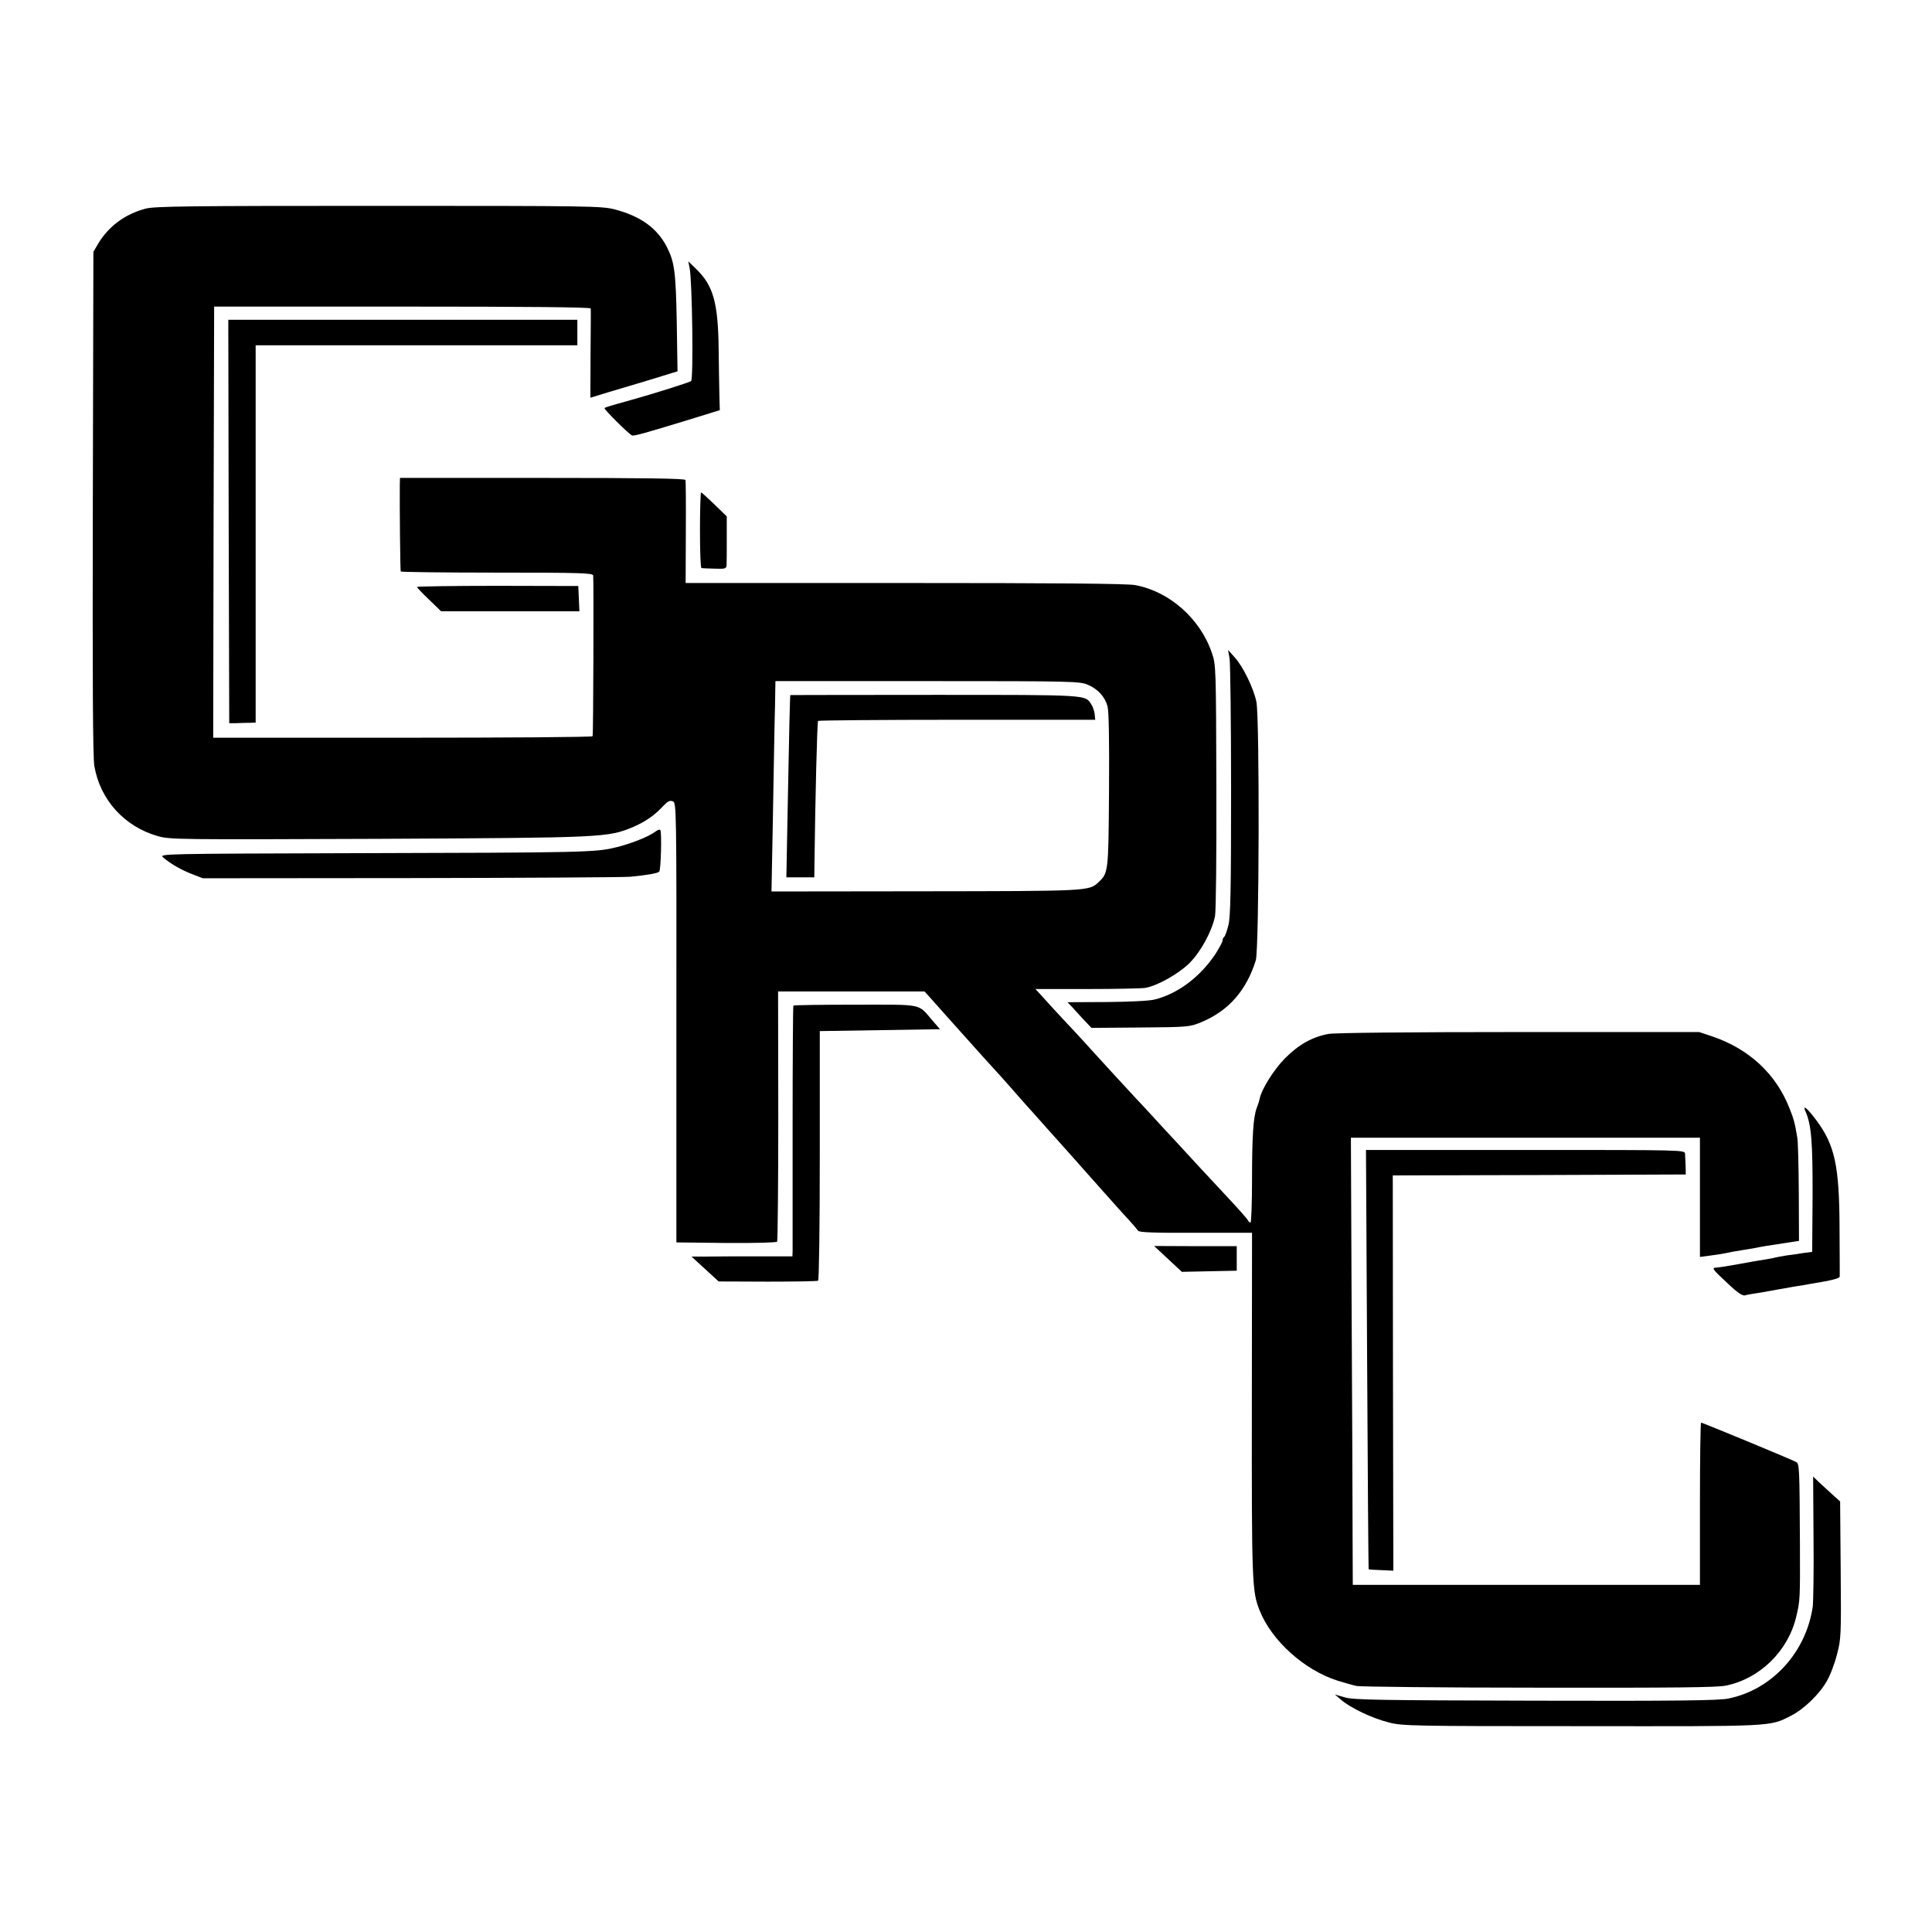 <?xml version="1.0" standalone="no"?>
<!DOCTYPE svg PUBLIC "-//W3C//DTD SVG 20010904//EN"
 "http://www.w3.org/TR/2001/REC-SVG-20010904/DTD/svg10.dtd">
<svg version="1.0" xmlns="http://www.w3.org/2000/svg"
 width="1024pt" height="1024pt" viewBox="0 0 1024 1024"
 preserveAspectRatio="xMidYMid meet">
<g transform="translate(0,1024) scale(0.1,-0.1)"
fill="#000000" stroke="none">
<path d="M771 9134 c-109 -29 -196 -94 -251 -186 l-25 -43 -3 -1330 c-2 -940
0 -1349 8 -1395 31 -180 160 -322 338 -372 64 -18 113 -18 1172 -14 1193 6
1210 7 1344 62 67 29 115 62 161 112 24 25 35 31 51 25 19 -8 20 -21 19 -1173
l0 -1165 264 -3 c154 -1 267 2 270 7 3 5 6 305 6 668 l-1 658 388 0 388 0 23
-25 c20 -23 88 -99 286 -320 42 -46 83 -91 91 -100 8 -9 30 -34 49 -55 19 -22
55 -63 80 -91 25 -28 75 -83 111 -124 36 -40 70 -78 75 -84 6 -6 82 -92 170
-191 88 -99 178 -200 200 -223 22 -24 43 -49 47 -55 4 -9 88 -12 305 -11 l299
0 -1 -910 c-1 -943 1 -991 41 -1091 63 -160 237 -317 414 -373 36 -11 81 -24
100 -28 19 -4 454 -9 965 -9 724 -1 944 1 993 11 180 37 329 183 372 364 21
88 21 92 20 385 -2 408 -3 426 -20 436 -20 12 -497 209 -504 209 -3 0 -6 -193
-6 -430 l0 -430 -920 0 -920 0 -1 248 c0 136 -2 669 -5 1185 l-4 937 925 0
925 0 0 -316 0 -316 53 7 c52 7 71 10 117 20 14 2 41 7 60 10 19 3 46 8 60 10
44 9 63 12 150 25 l85 13 -1 256 c-1 141 -4 272 -8 291 -13 79 -18 98 -43 160
-71 179 -213 310 -405 376 l-72 24 -956 0 c-581 0 -978 -4 -1009 -10 -87 -16
-160 -58 -231 -130 -60 -61 -124 -164 -134 -215 -2 -11 -9 -32 -15 -47 -18
-48 -25 -146 -25 -380 0 -126 -4 -228 -8 -228 -4 0 -11 6 -15 14 -4 8 -55 65
-113 127 -58 62 -130 140 -160 172 -30 33 -66 72 -80 87 -14 15 -64 69 -112
121 -47 52 -103 112 -125 135 -56 60 -225 244 -246 268 -10 12 -44 48 -74 81
-98 104 -167 180 -191 207 l-24 26 274 0 c150 0 289 3 308 6 64 11 176 74 234
131 61 61 120 170 136 250 5 30 8 312 7 690 -2 631 -2 641 -24 705 -62 182
-226 326 -407 359 -40 8 -436 11 -1221 11 l-1161 0 1 268 c1 147 0 272 -2 278
-3 8 -217 11 -759 11 l-754 0 -1 -36 c-1 -113 2 -455 5 -460 3 -3 232 -6 510
-6 442 0 507 -2 510 -15 3 -13 1 -833 -3 -852 0 -5 -453 -8 -1006 -8 l-1005 0
2 1143 3 1142 998 0 c658 0 997 -3 998 -10 1 -5 0 -114 -1 -242 l-1 -231 98
30 c54 16 143 43 198 59 55 17 115 35 133 41 l33 10 -4 257 c-5 270 -12 322
-52 401 -51 100 -139 164 -276 200 -71 18 -123 19 -1254 19 -1001 0 -1188 -2
-1234 -15z m4996 -2524 c53 -23 89 -63 103 -113 7 -25 10 -177 8 -445 -3 -439
-3 -439 -58 -490 -48 -45 -61 -45 -918 -46 l-813 -1 7 365 c3 201 8 428 9 505
2 77 4 164 4 193 l1 52 807 0 c773 0 808 -1 850 -20z"/>
<path d="M4189 6556 c-2 -2 -7 -211 -14 -593 l-7 -373 74 0 74 0 1 83 c4 329
14 741 19 746 3 3 335 6 737 6 l732 0 -3 30 c-2 17 -10 40 -18 52 -33 51 -14
50 -831 50 -420 0 -763 -1 -764 -1z"/>
<path d="M3655 8820 c14 -65 21 -588 8 -600 -7 -6 -202 -68 -318 -100 -115
-32 -138 -39 -141 -43 -5 -5 131 -140 146 -145 10 -4 71 13 290 80 l175 54 -2
75 c-1 41 -3 153 -4 249 -3 248 -29 338 -121 426 l-40 39 7 -35z"/>
<path d="M1212 7476 l3 -1069 38 0 c20 1 52 2 70 2 l32 1 0 1000 0 1000 852 0
853 0 0 68 0 67 -925 0 -925 0 2 -1069z"/>
<path d="M3710 7430 c0 -110 3 -200 8 -201 4 -1 35 -2 70 -3 56 -2 62 0 63 19
1 11 1 74 1 139 l0 119 -65 63 c-36 35 -68 64 -71 64 -3 0 -6 -90 -6 -200z"/>
<path d="M2210 7129 c0 -3 29 -34 64 -67 l64 -62 367 0 366 0 -3 67 -3 67
-428 1 c-235 0 -427 -3 -427 -6z"/>
<path d="M6517 6750 c4 -25 8 -340 8 -700 0 -532 -3 -666 -14 -713 -8 -32 -18
-60 -23 -63 -4 -3 -8 -11 -8 -19 0 -7 -18 -40 -39 -73 -81 -121 -201 -211
-323 -240 -26 -7 -136 -12 -253 -13 l-207 -1 25 -26 c13 -15 42 -46 63 -69
l39 -41 260 2 c256 2 261 3 324 29 143 60 237 167 287 327 18 58 21 1286 3
1371 -15 72 -70 185 -114 234 l-36 40 8 -45z"/>
<path d="M3475 5833 c-36 -27 -128 -64 -210 -84 -108 -27 -170 -28 -1381 -31
-1018 -3 -1041 -3 -1020 -22 37 -32 94 -66 154 -89 l57 -22 1100 1 c605 1
1129 4 1165 7 92 9 144 18 154 27 9 9 14 206 6 220 -3 5 -14 2 -25 -7z"/>
<path d="M4205 4910 c-2 -4 -4 -292 -4 -640 0 -349 0 -647 0 -662 l-1 -27
-182 0 c-101 0 -221 0 -268 -1 l-85 0 72 -66 72 -66 259 -1 c142 0 263 2 268
5 5 4 9 281 9 665 l0 658 319 5 318 5 -38 44 c-81 94 -44 86 -411 86 -179 0
-326 -2 -328 -5z"/>
<path d="M9570 4348 c31 -70 38 -165 37 -452 l-2 -291 -45 -6 c-25 -4 -65 -10
-90 -13 -25 -4 -52 -9 -60 -11 -14 -4 -37 -8 -112 -20 -18 -3 -55 -10 -83 -15
-55 -10 -103 -18 -123 -19 -20 -1 -13 -11 66 -84 49 -47 78 -66 90 -63 9 3 35
8 57 11 22 3 51 8 65 11 14 2 36 6 50 9 14 2 52 9 85 15 33 5 74 12 90 15 116
19 155 29 156 39 0 6 0 121 -1 256 -1 332 -25 442 -125 575 -48 64 -73 83 -55
43z"/>
<path d="M7246 3035 c3 -610 7 -1111 8 -1112 1 -2 31 -4 67 -5 l64 -3 -2 1048
-1 1047 776 2 777 3 -1 45 c-1 25 -2 54 -3 65 -1 20 -8 20 -846 20 l-845 0 6
-1110z"/>
<path d="M6190 3568 l74 -69 145 3 146 3 0 65 0 65 -219 0 -219 1 73 -68z"/>
<path d="M9612 2094 c2 -175 -1 -342 -4 -369 -35 -243 -217 -442 -449 -488
-50 -10 -272 -13 -1019 -11 -828 2 -962 4 -1010 17 l-55 16 35 -30 c50 -42
162 -96 250 -118 71 -19 120 -20 1020 -20 1028 -1 998 -3 1112 55 68 34 151
114 190 183 18 30 42 93 54 141 22 82 23 99 20 449 l-3 363 -39 35 c-21 19
-54 49 -72 66 l-32 31 2 -320z"/>
</g>
</svg>
